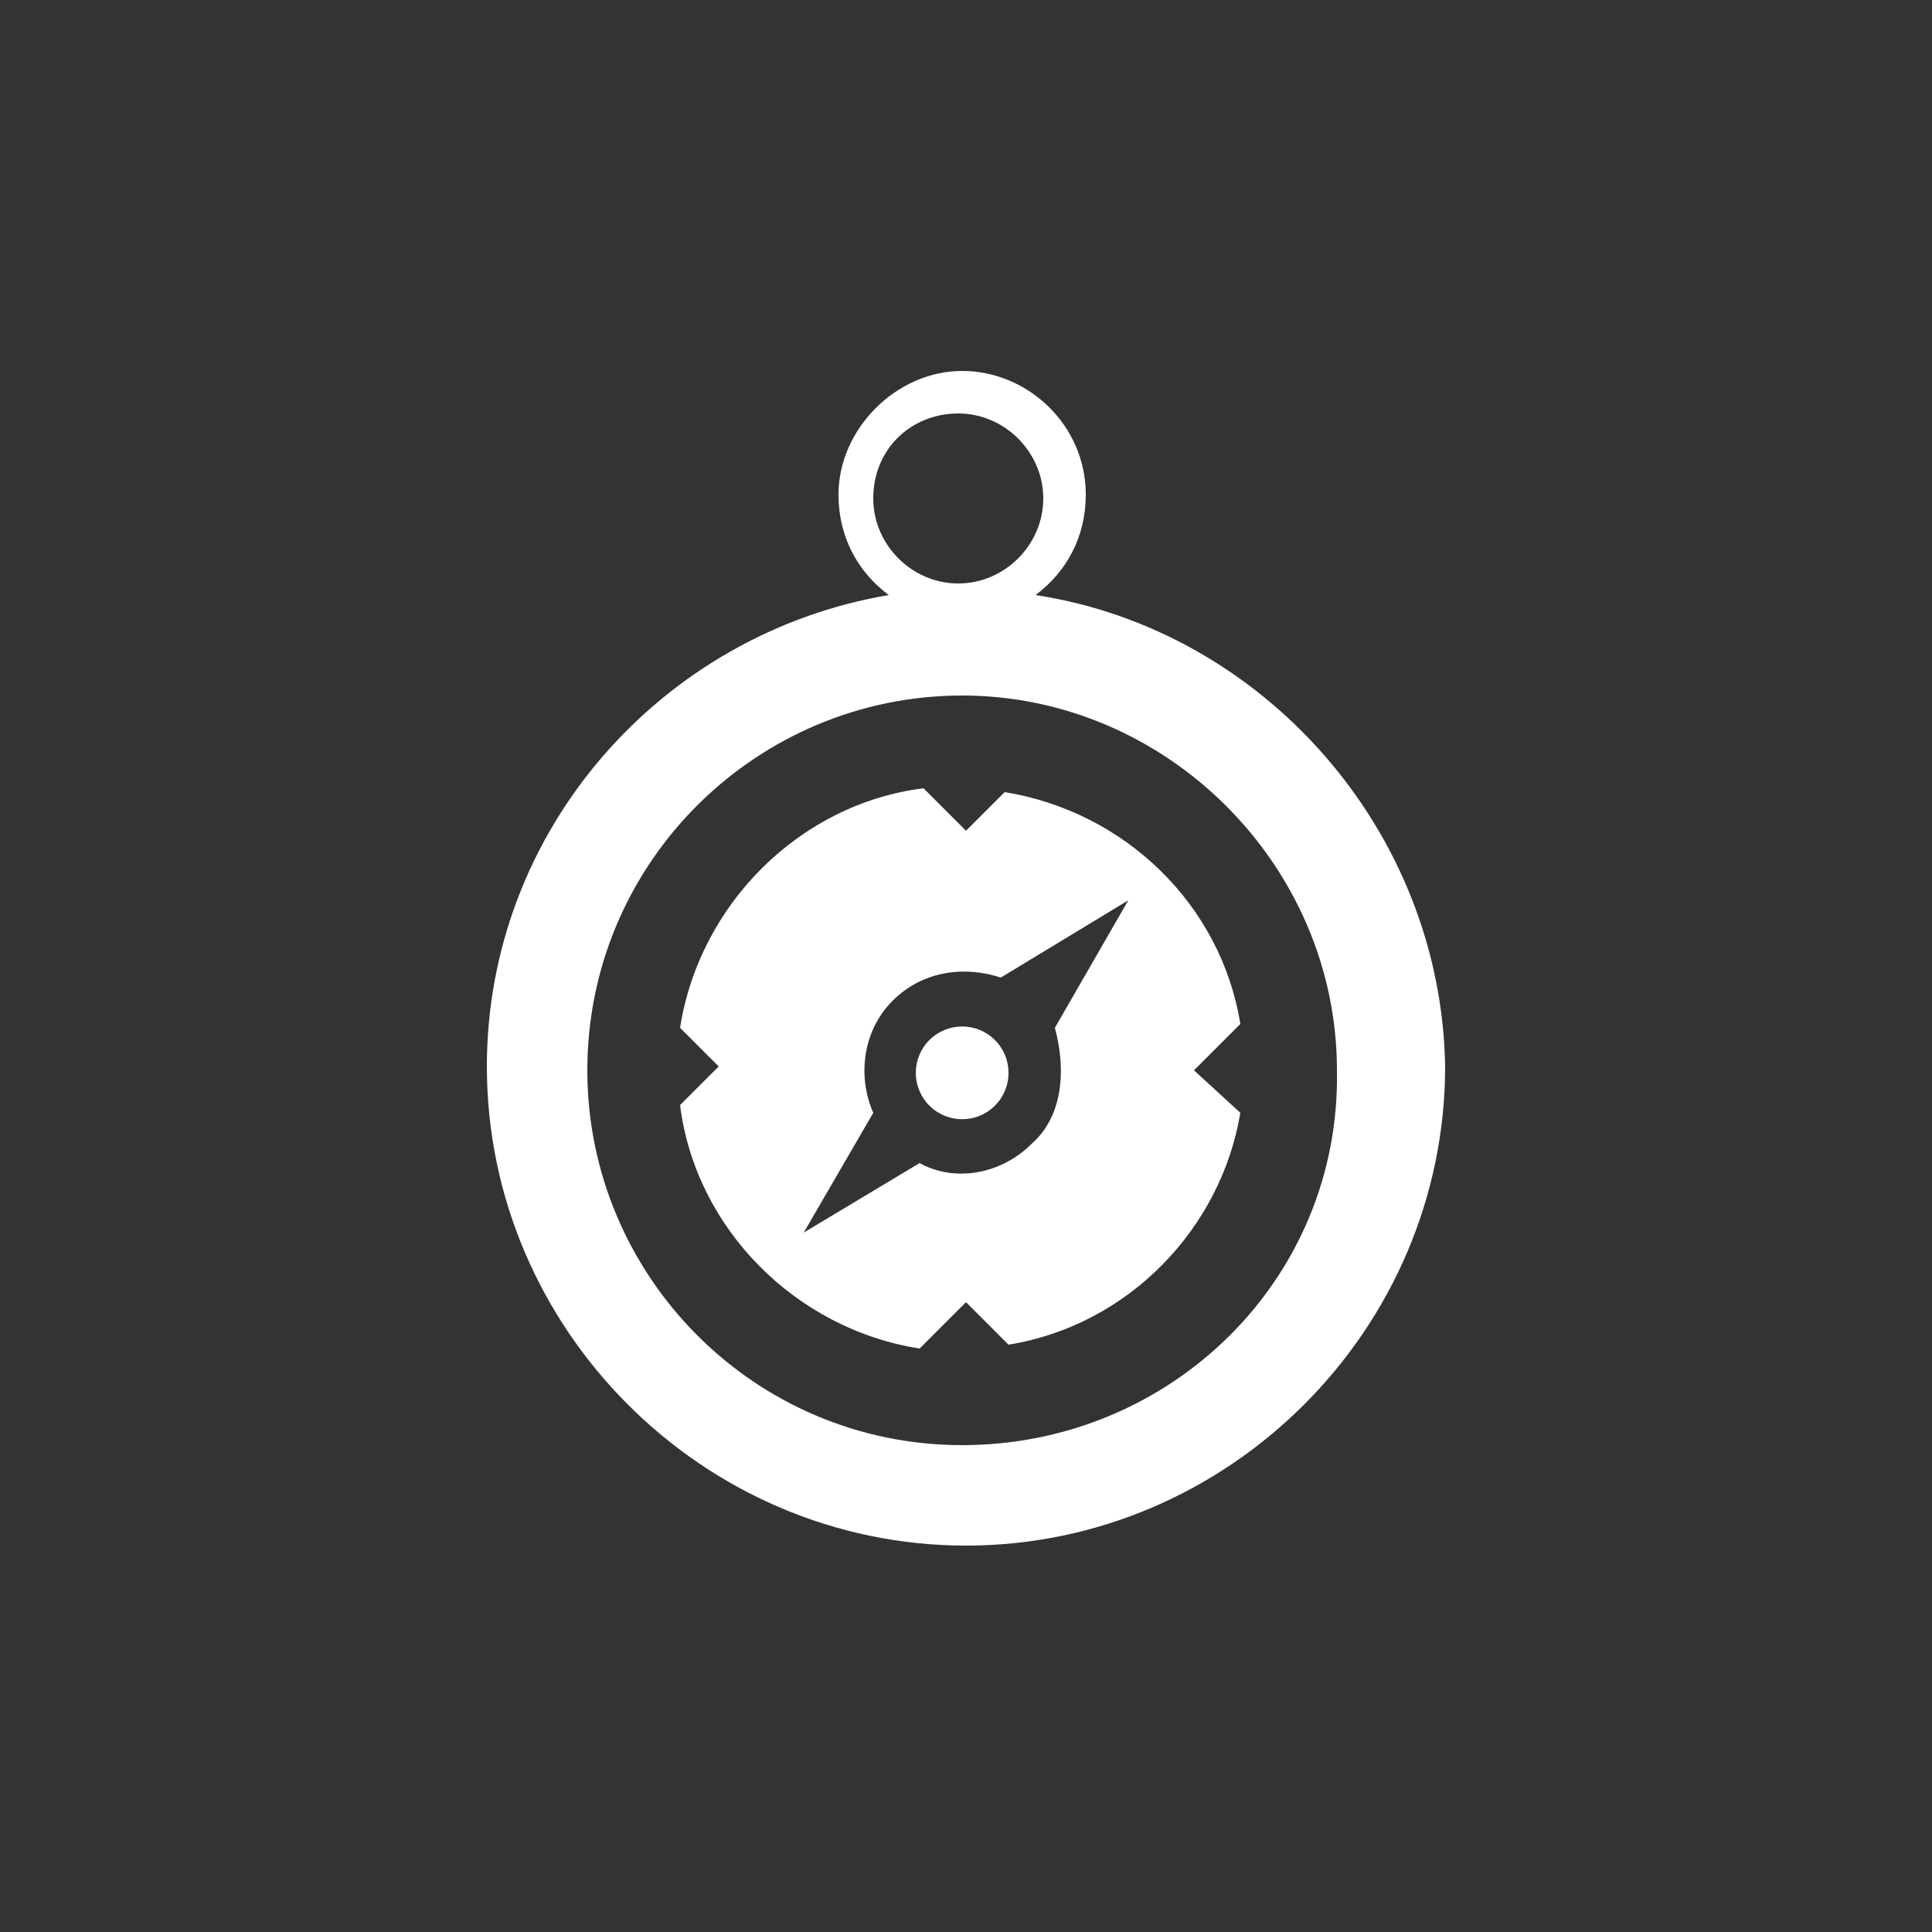 <?xml version="1.0" encoding="utf-8"?>
<!-- Generator: Adobe Illustrator 21.1.0, SVG Export Plug-In . SVG Version: 6.00 Build 0)  -->
<svg version="1.1" id="Layer_1" xmlns="http://www.w3.org/2000/svg" xmlns:xlink="http://www.w3.org/1999/xlink" x="0px" y="0px"
	 viewBox="0 0 50 50" style="enable-background:new 0 0 50 50;" xml:space="preserve">
<rect x="0" y="0" width="50" height="50" fill="#333333" stroke="none"/>
<style type="text/css">
	.st0{fill:#FFFFFF;}
</style>
<g>
	<ellipse transform="matrix(0.707 -0.707 0.707 0.707 -12.358 25.715)" class="st0" cx="24.9" cy="27.8" rx="1.2" ry="1.2"/>
	<path class="st0" d="M30.9,27.7l1.2-1.2c-0.5-3.1-3-5.5-6.1-6l-1,1l-1.1-1.1c-3.2,0.4-5.8,3-6.3,6.2l1,1l-1,1
		c0.4,3.2,3,5.8,6.2,6.3l1.2-1.2l1.1,1.1c3.1-0.5,5.5-3,6-6L30.9,27.7z M26.7,29.6c-0.8,0.8-2,1-2.9,0.5l-3,1.8l1.8-3.1
		c-0.4-0.9-0.3-2.1,0.5-2.9s1.9-0.9,2.8-0.6l3.3-2l-1.9,3.3C27.6,27.7,27.5,28.9,26.7,29.6z"/>
	<path class="st0" d="M26.8,15.4c0.8-0.6,1.3-1.5,1.3-2.6c0-1.8-1.5-3.2-3.2-3.2s-3.2,1.5-3.2,3.2c0,1.1,0.5,2,1.3,2.6
		c-5.9,1-10.4,6.1-10.4,12.2C12.6,34.4,18.2,40,25,40s12.4-5.6,12.4-12.4C37.3,21.5,32.7,16.3,26.8,15.4z M24.8,10.7
		c1.2,0,2.2,1,2.2,2.2s-1,2.2-2.2,2.2s-2.2-1-2.2-2.2C22.6,11.6,23.6,10.7,24.8,10.7z M24.9,37.4c-5.4,0-9.7-4.4-9.7-9.7
		c0-5.4,4.4-9.7,9.7-9.7s9.7,4.4,9.7,9.7C34.7,33.1,30.3,37.4,24.9,37.4z"/>
</g>
</svg>
